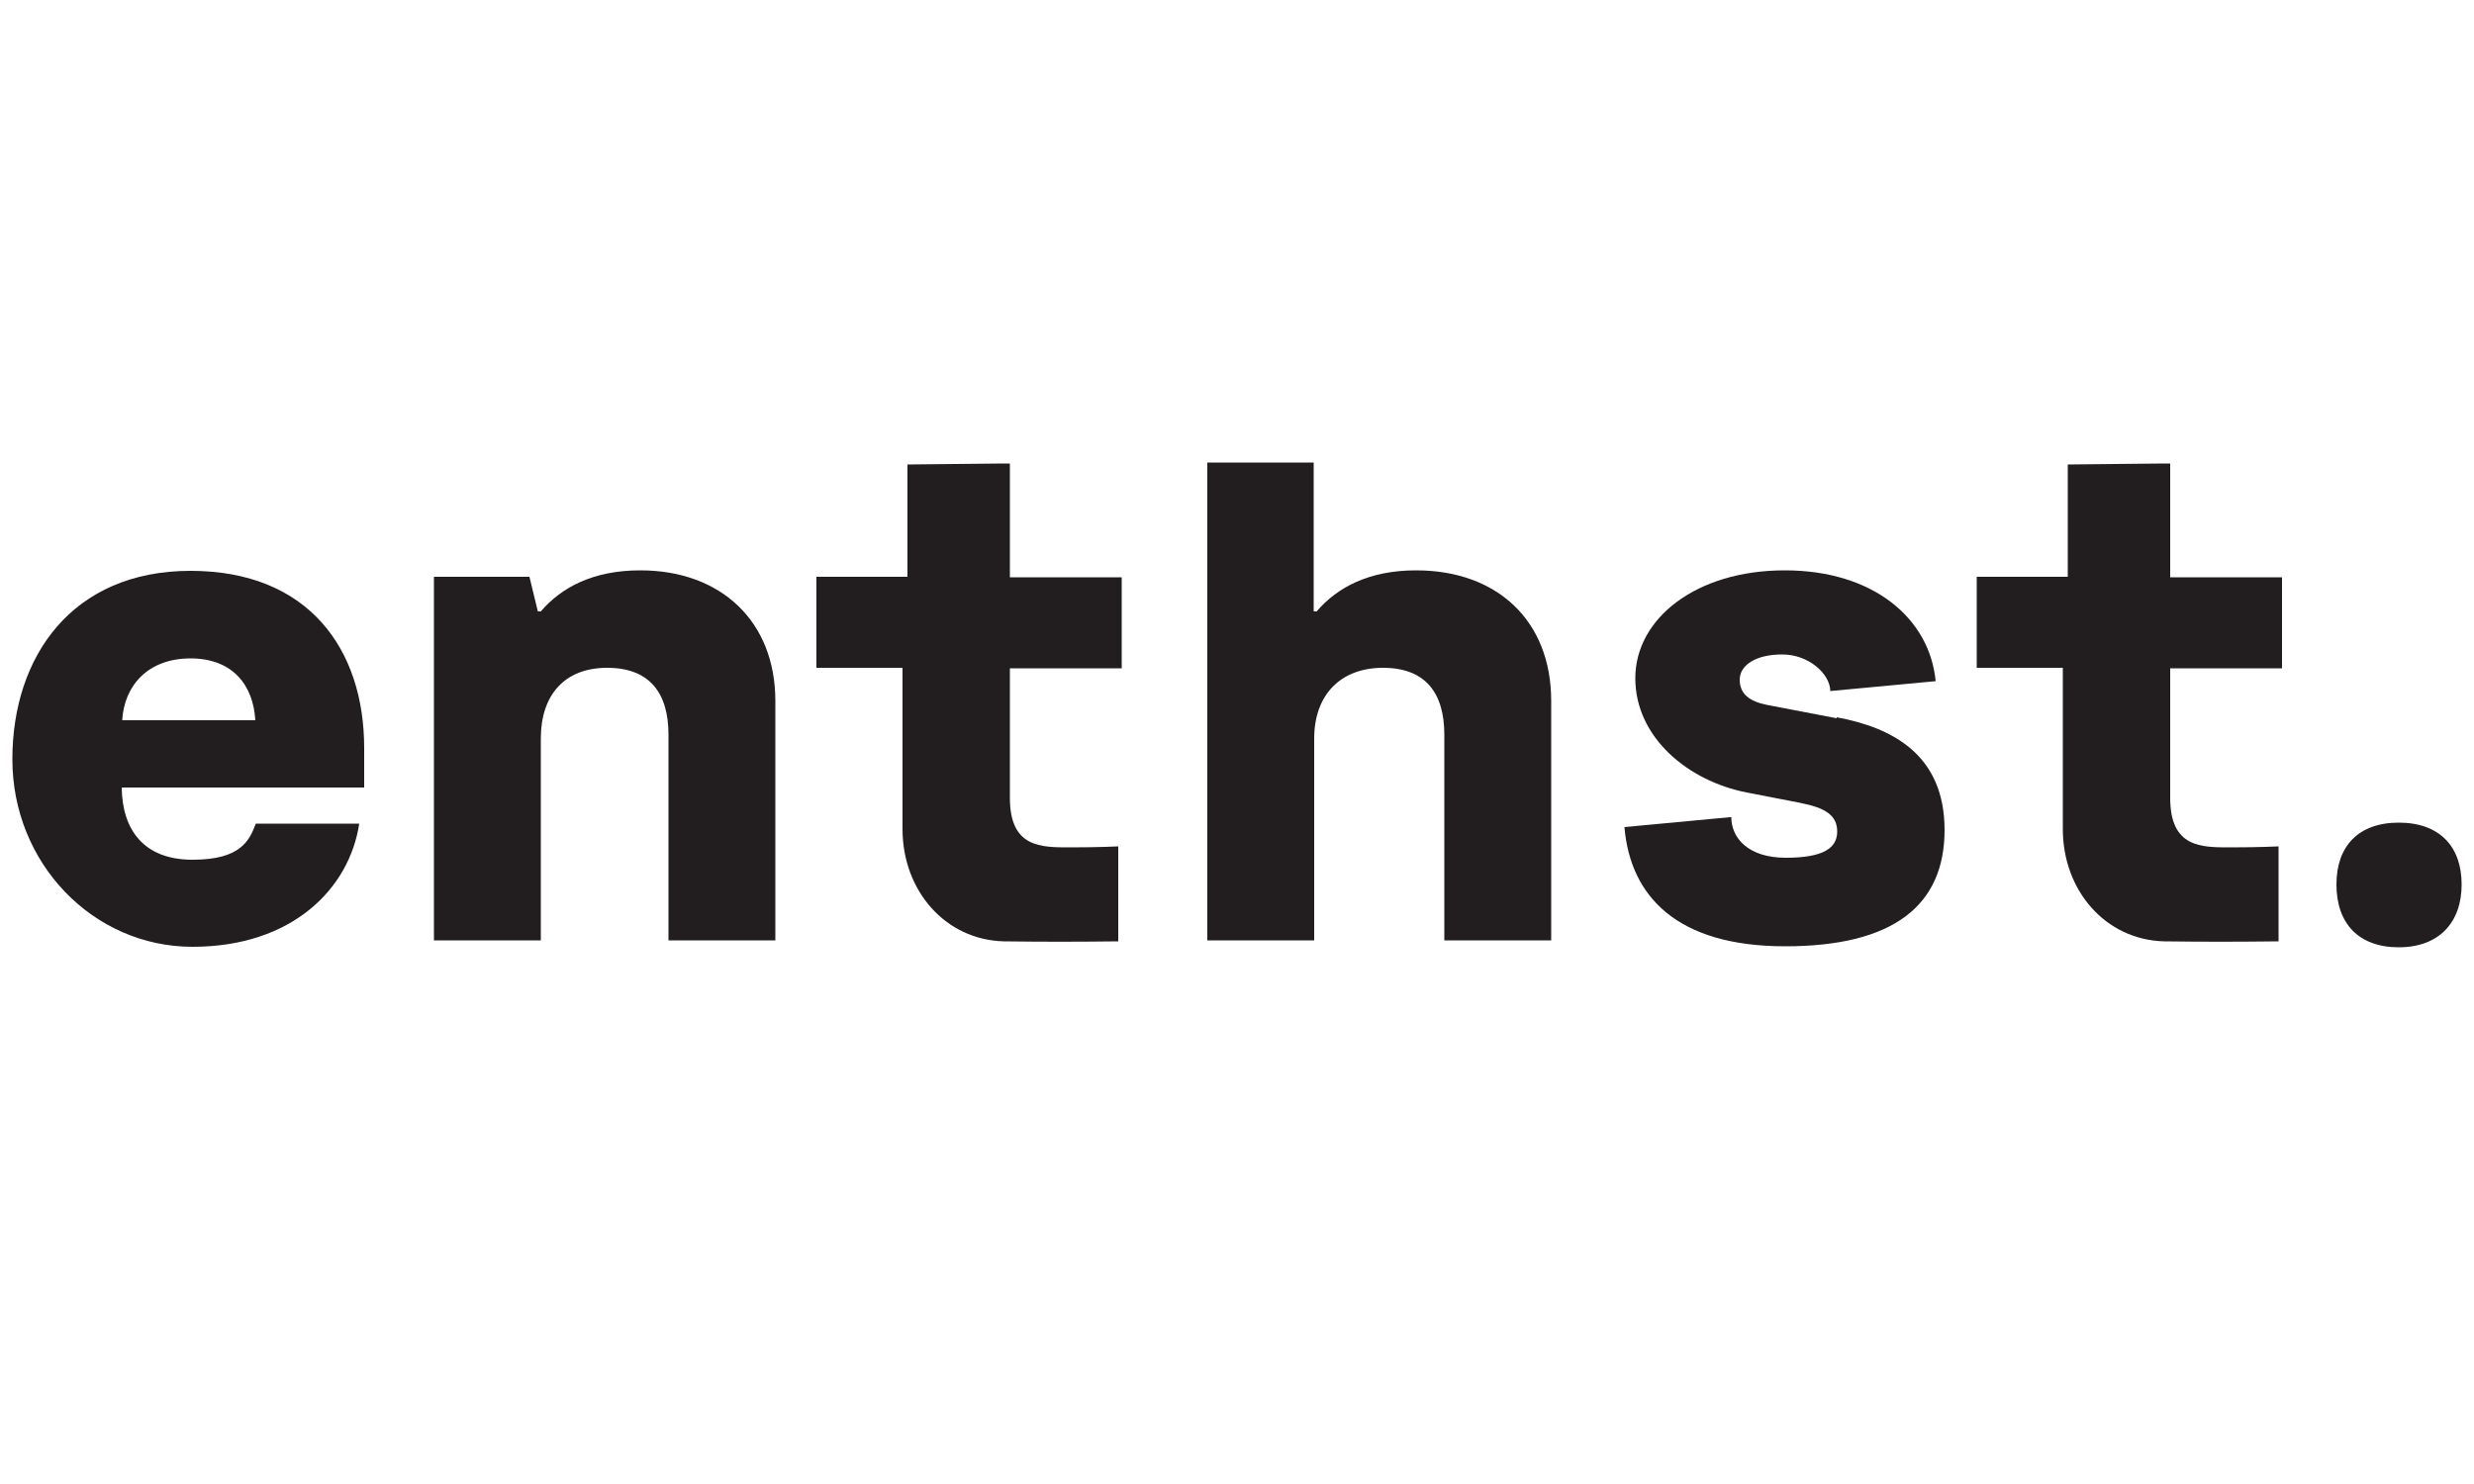 <svg viewBox="0 0 500 300" version="1.1" xmlns="http://www.w3.org/2000/svg" id="Warstwa_1">
  
  <defs>
    <style>
      .st0 {
        fill: #221e1f;
      }
    </style>
  </defs>
  <g>
    <path d="M2.5,153.5c0-20.8,12.1-38.1,36-38.1s35.1,15.9,35.1,35.8v8H24.6c.1,8.6,4.5,14.6,14.3,14.6s11.5-3.9,12.8-7.3h20.9c-2,13.2-13.6,24.9-33.7,24.9S2.5,174.5,2.5,153.5ZM51.6,145.6c-.4-7-4.5-12.5-13.1-12.5s-13.4,5.5-13.8,12.5h26.9Z" class="st0"></path>
    <path d="M87.6,116.6h19.4l1.7,7h.6c4.1-4.8,10.5-8.3,20.1-8.3,16.3,0,27.3,10.3,27.3,26.4v48.4h-21.6v-41.6c0-8.4-3.8-13.5-12.4-13.5s-13.4,5.5-13.4,14.3v40.8h-21.6v-73.5Z" class="st0"></path>
    <path d="M182.4,167.4v-32.4h-17.4v-18.4h18.4v-22.7l19.3-.2h1.4v23h22.6v18.4h-22.6v26.2c0,10.1,6.3,10,12.2,10s9.7-.2,9.7-.2v19.2c-9.3.1-14.6.1-23.1,0-11.9-.3-20.5-10.3-20.5-22.7Z" class="st0"></path>
    <path d="M243.9,93.5h21.6v30.1h.6c4.1-4.8,10.5-8.3,20.1-8.3,16.3,0,27.3,10.1,27.3,26.4v48.4h-21.6v-41.6c0-8.4-3.8-13.5-12.4-13.5s-13.9,5.5-13.9,14.3v40.8h-21.6v-96.6Z" class="st0"></path>
    <path d="M472.2,178.8c0-7.7,4.4-12.5,12.6-12.5s12.7,4.8,12.7,12.5-4.6,12.7-12.7,12.7-12.6-4.8-12.6-12.7Z" class="st0"></path>
  </g>
  <path d="M416.9,167.4v-32.4h-17.4v-18.4h18.4v-22.7l19.3-.2h1.4v23h22.6v18.4h-22.6v26.2c0,10.1,6.3,10,12.2,10s9.7-.2,9.7-.2v19.2c-9.3.1-14.6.1-23.1,0-11.9-.3-20.5-10.3-20.5-22.7Z" class="st0"></path>
  <path d="M371.2,145.2l-14.1-2.7c-3.5-.7-5.5-2.2-5.5-5.1s3.2-5.1,8.6-5.1,9.7,4,9.7,7.4l21.3-2c-1.2-12.6-12.5-22.4-30.5-22.4s-30.2,9.8-30.2,21.8,10.7,20.8,22.5,23.1l10.8,2.1c5.1,1,7.5,2.5,7.5,5.8s-2.7,5.3-10.4,5.3-11-4.1-11-8.2h-.3l-21.3,2c1.2,14,10.6,24.1,32.5,24.1s32.2-8.3,32.2-23.5-10.5-20.7-21.8-22.8Z" class="st0"></path>
</svg>